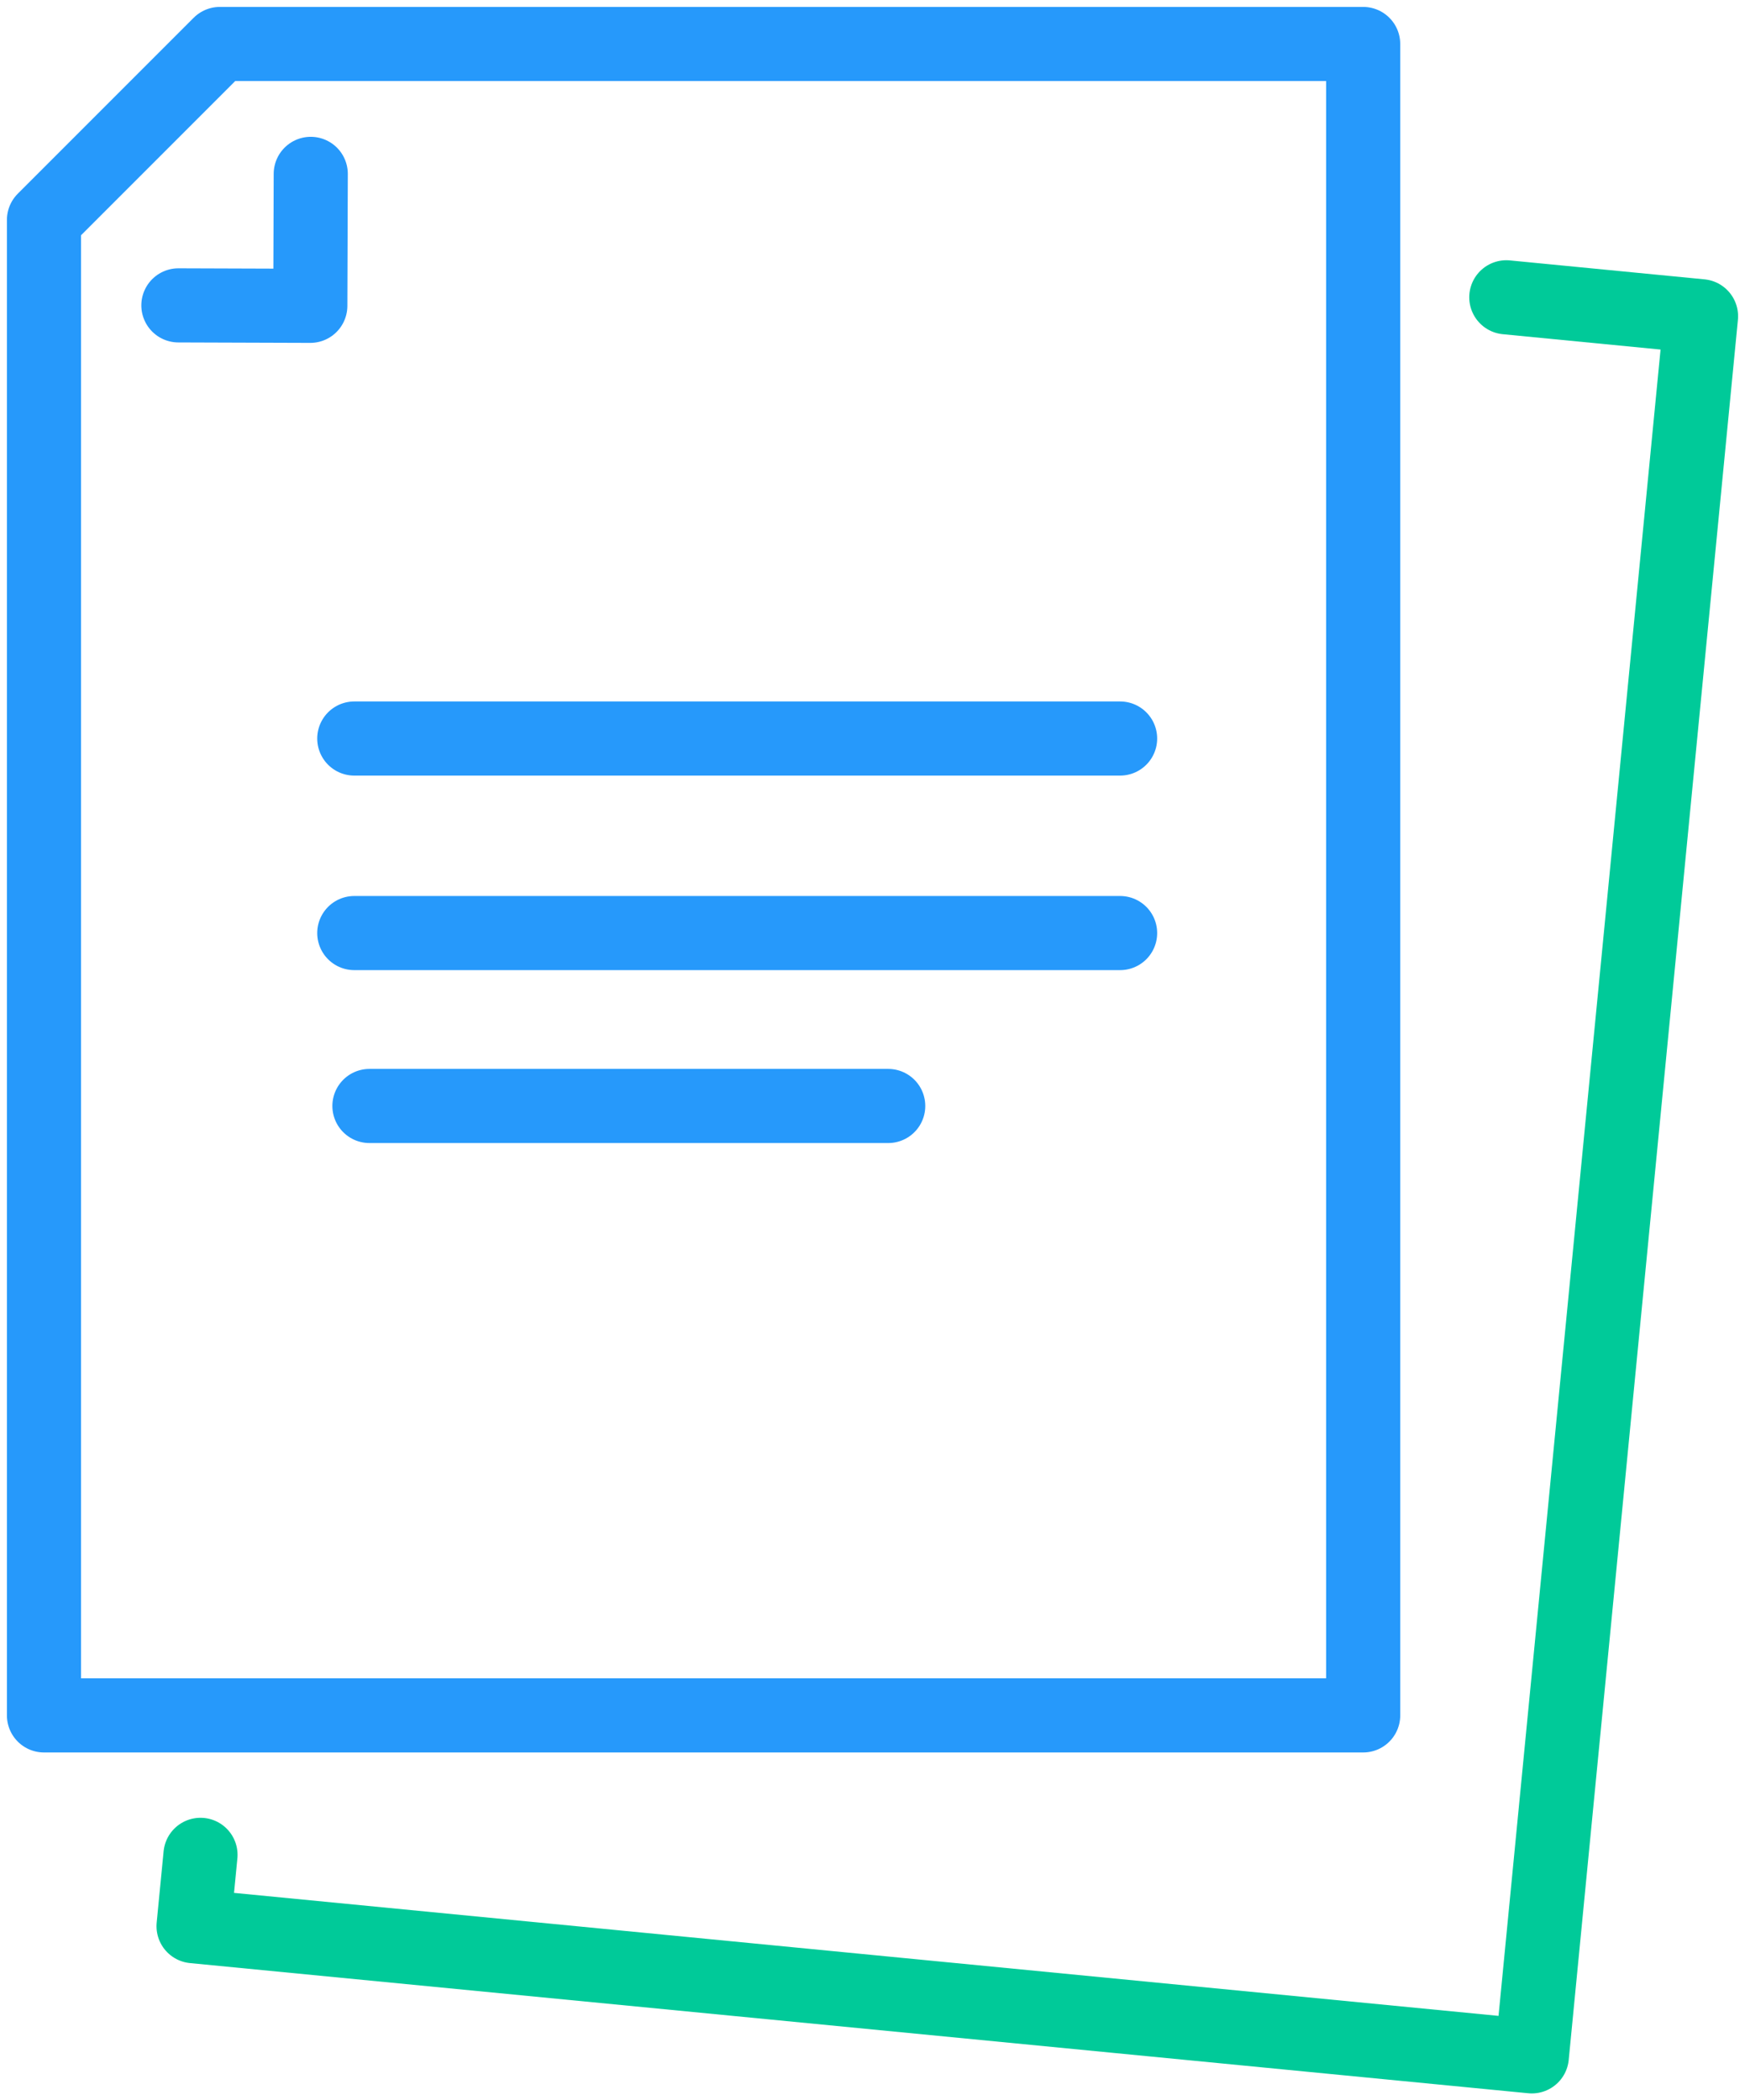 <?xml version="1.0" encoding="UTF-8"?> <svg xmlns="http://www.w3.org/2000/svg" xmlns:xlink="http://www.w3.org/1999/xlink" id="Icon_time_resource" width="70.636" height="85" viewBox="0 0 70.636 85"><defs><clipPath id="clip-path"><rect id="Rectangle_803" data-name="Rectangle 803" width="70.636" height="85" fill="none" stroke="#00ca99" stroke-width="3"></rect></clipPath></defs><g id="Group_272" data-name="Group 272"><g id="Group_271" data-name="Group 271" clip-path="url(#clip-path)"><path id="Path_175" data-name="Path 175" d="M15.12,8,8,15.12V75.644H61.4V8Z" transform="translate(-6.22 -6.22)" fill="none" stroke="#2699fb" stroke-linecap="round" stroke-linejoin="round" stroke-width="3"></path><path id="Path_176" data-name="Path 176" d="M35.492,117.1l-.281,2.887,54.172,5.268,6.849-70.424-7.882-.767" transform="translate(-27.376 -42.032)" fill="none" stroke="#00ca99" stroke-linecap="round" stroke-linejoin="round" stroke-width="3"></path><path id="Path_177" data-name="Path 177" d="M37.809,31.625l-.018,5.34-5.34-.018" transform="translate(-25.23 -24.588)" fill="none" stroke="#2699fb" stroke-linecap="round" stroke-linejoin="round" stroke-width="3"></path></g></g><line id="Line_68" data-name="Line 68" x1="31" transform="translate(14.341 29.889)" fill="none" stroke="#2699fb" stroke-linecap="round" stroke-linejoin="round" stroke-width="3"></line><line id="Line_69" data-name="Line 69" x1="31" transform="translate(14.341 37.762)" fill="none" stroke="#2699fb" stroke-linecap="round" stroke-linejoin="round" stroke-width="3"></line><line id="Line_70" data-name="Line 70" x1="21" transform="translate(14.954 44.76)" fill="none" stroke="#2699fb" stroke-linecap="round" stroke-linejoin="round" stroke-width="3"></line></svg> 